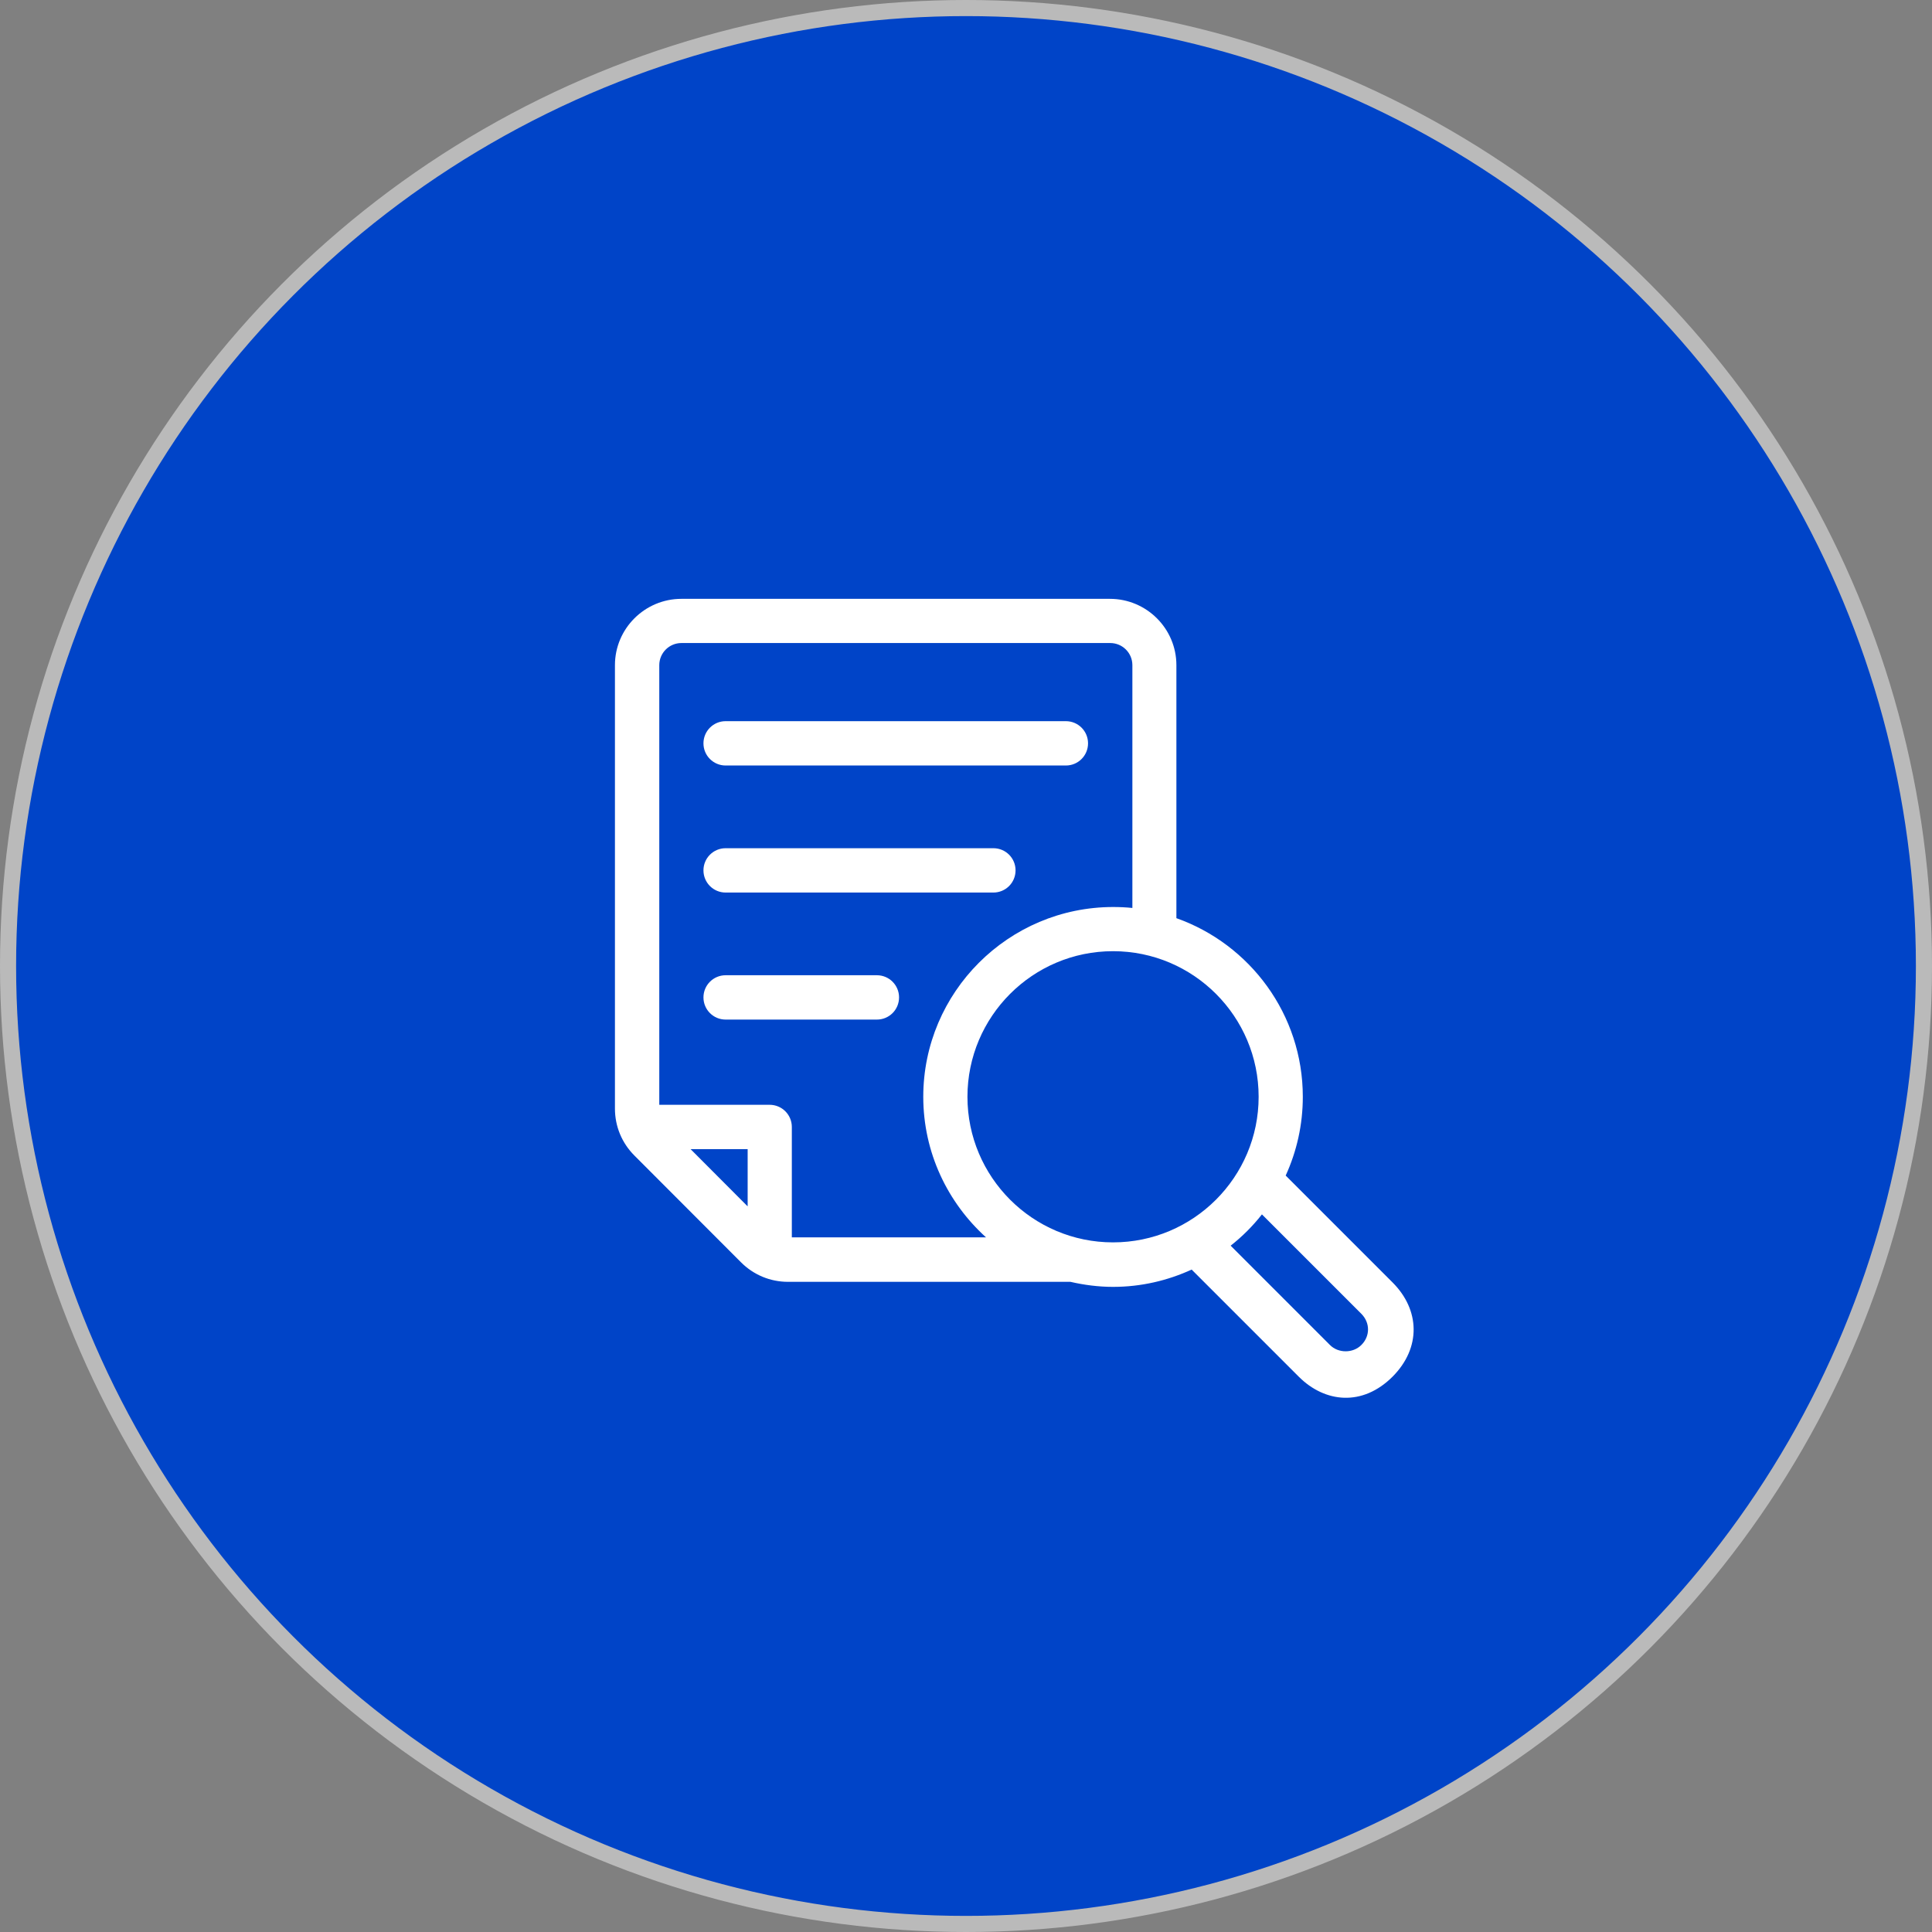 <svg xmlns="http://www.w3.org/2000/svg" width="120" height="120" viewBox="0 0 120 120" fill="none"><rect x="0" y="0" width="120" height="120" fill="#808080" stroke="none"/><circle cx="60" cy="60" r="59.5" fill="#0044C8" stroke="#BABABA"></circle><g clip-path="url(#clip0_192_18)"><path d="M45.07 47.547H66.203C66.965 47.547 67.58 46.932 67.58 46.17C67.58 45.408 66.965 44.793 66.203 44.793H45.07C44.309 44.793 43.693 45.408 43.693 46.17C43.693 46.932 44.309 47.547 45.07 47.547Z" fill="white"></path><path d="M45.07 55.438H61.701C62.463 55.438 63.078 54.822 63.078 54.06C63.078 53.299 62.463 52.684 61.701 52.684H45.07C44.309 52.684 43.693 53.299 43.693 54.06C43.693 54.822 44.309 55.438 45.07 55.438Z" fill="white"></path><path d="M54.465 60.574H45.07C44.309 60.574 43.693 61.19 43.693 61.951C43.693 62.713 44.309 63.328 45.07 63.328H54.465C55.227 63.328 55.842 62.713 55.842 61.951C55.842 61.19 55.227 60.574 54.465 60.574Z" fill="white"></path><path d="M86.496 79.656L79.856 73.016C80.539 71.522 80.92 69.871 80.92 68.123C80.92 63.006 77.639 58.65 73.068 57.029V41.316C73.068 39.041 71.213 37.195 68.938 37.195H42.326C40.051 37.195 38.195 39.041 38.195 41.316V68.856C38.195 69.959 38.625 70.994 39.406 71.775L46.027 78.406C46.809 79.188 47.844 79.617 48.947 79.617H66.486C67.336 79.812 68.225 79.93 69.133 79.93C70.881 79.93 72.522 79.539 74.016 78.856L80.666 85.506C82.297 87.137 84.631 87.371 86.496 85.506C88.283 83.709 88.195 81.356 86.496 79.656ZM46.428 74.92L42.893 71.375H46.438V74.92H46.428ZM49.182 76.863V69.998C49.182 69.236 48.566 68.621 47.805 68.621H40.949V41.316C40.949 40.555 41.565 39.94 42.326 39.94H68.957C69.719 39.94 70.334 40.555 70.334 41.316V56.395C69.943 56.355 69.543 56.336 69.143 56.336C62.639 56.336 57.346 61.629 57.346 68.123C57.346 71.59 58.859 74.695 61.242 76.853H49.182V76.863ZM69.133 77.166C64.143 77.166 60.09 73.113 60.09 68.123C60.09 63.133 64.143 59.08 69.133 59.08C74.123 59.08 78.176 63.133 78.176 68.123C78.176 73.113 74.123 77.166 69.133 77.166ZM84.553 83.543C84.035 84.061 83.127 84.061 82.609 83.543L76.438 77.371C77.16 76.805 77.814 76.15 78.381 75.428L84.553 81.6C85.119 82.166 85.1 83.006 84.553 83.543Z" fill="white"></path></g><defs><clipPath id="clip0_192_18"><rect width="50" height="50" fill="white" transform="translate(38 37)"></rect></clipPath></defs></svg>